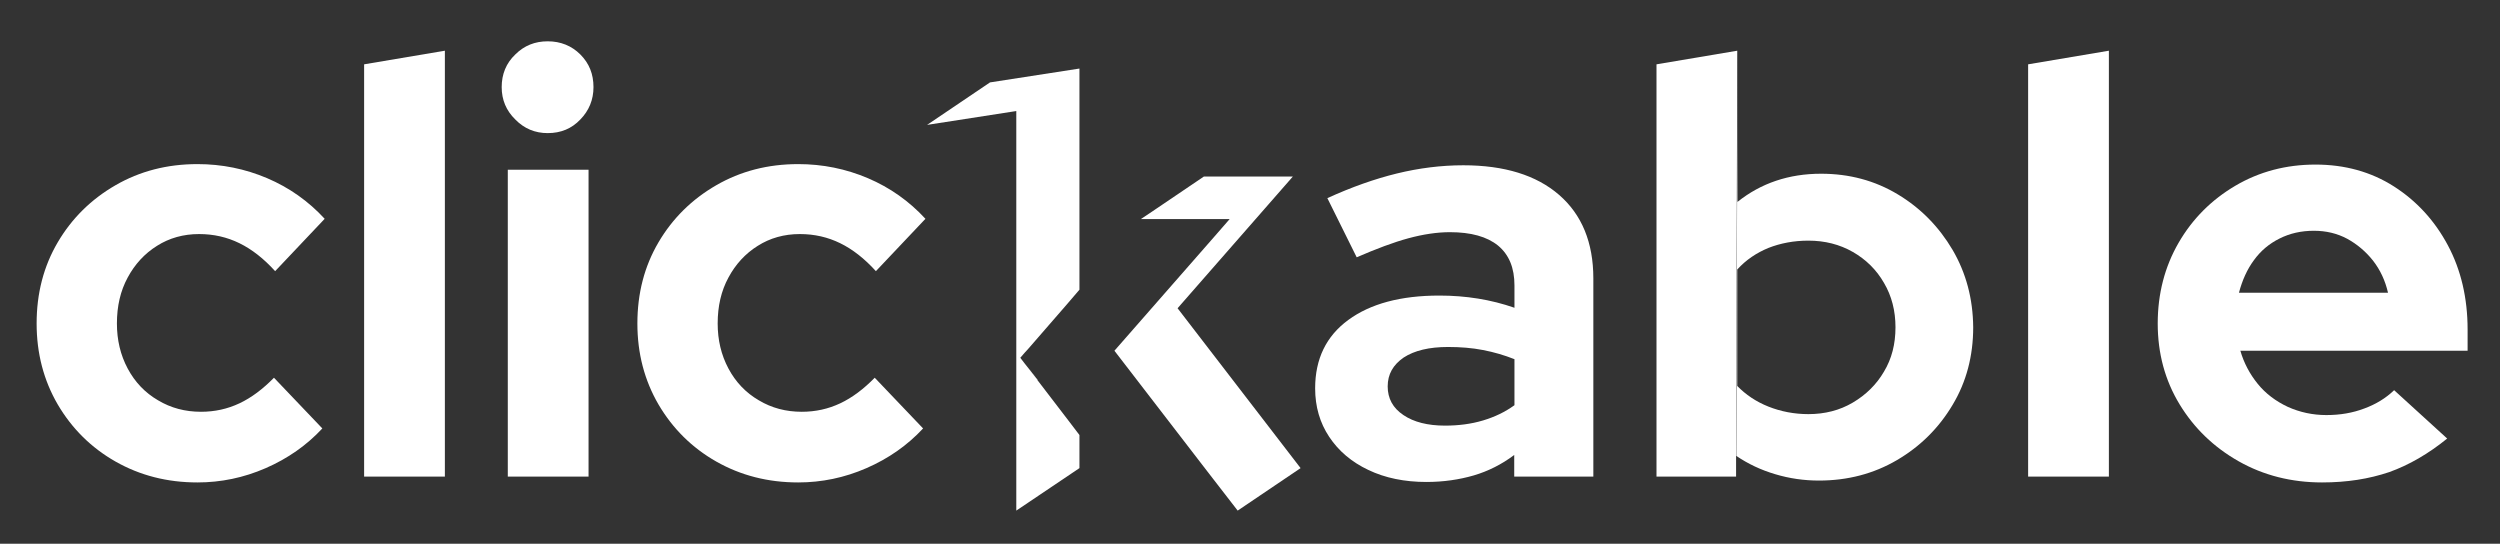 <svg xmlns="http://www.w3.org/2000/svg" xmlns:xlink="http://www.w3.org/1999/xlink" id="Layer_1" x="0px" y="0px" viewBox="0 0 1064.9 231.6" style="enable-background:new 0 0 1064.9 231.6;" xml:space="preserve"><rect x="0" y="0" width="1064.9" height="231.6" fill="#333333" stroke="none"/> <style type="text/css"> .st0{fill:#FFFFFF;} </style> <g> <g> <g> <polygon class="st0" points="436.6,150.1 434.6,152.4 436.6,155 437.8,156.5 437.8,156.5 441.9,161.8 441.9,161.9 455,179 459.8,185.3 459.8,199.4 432.9,217.5 432.9,47.3 394.9,53.2 421.7,35.1 459.8,29.2 459.8,123.4 455,129 454.4,129.7 437.8,148.8 "></polygon> <polygon class="st0" points="441.9,161.8 441.9,161.9 437.8,156.5 "></polygon> <line class="st0" x1="512.8" y1="75.2" x2="492.4" y2="89"></line> </g> <polygon class="st0" points="554,199.4 527.2,217.5 516.6,203.8 513.2,199.4 474.7,149.4 517,101.1 523.8,93.3 486,93.3 492.4,89 512.8,75.2 550.7,75.2 501.6,131.3 "></polygon> </g> <path class="st0" d="M84.1,205.5c-12.9,0-24.5-3-34.9-8.9c-10.4-5.9-18.6-14.1-24.6-24.3c-6-10.3-9-21.8-9-34.5 c0-12.9,3-24.4,9-34.6c6-10.2,14.2-18.3,24.6-24.3c10.4-6,22-9,34.9-9c10.4,0,20.3,2,29.7,6c9.4,4,17.6,9.8,24.5,17.3l-21.1,22.3 c-4.9-5.4-9.9-9.3-15.2-11.9c-5.3-2.6-11-3.9-17.2-3.9c-6.7,0-12.7,1.7-17.9,5c-5.3,3.3-9.5,7.9-12.5,13.5 c-3.1,5.7-4.6,12.2-4.6,19.6c0,7,1.5,13.4,4.6,19.2c3.1,5.8,7.4,10.3,12.9,13.5c5.5,3.3,11.6,4.9,18.3,4.9c5.9,0,11.3-1.2,16.4-3.6 c5.1-2.4,10-6.1,14.7-10.9l20.6,21.6c-6.7,7.2-14.7,12.8-24.1,16.9C103.8,203.5,94.1,205.5,84.1,205.5z"></path> <path class="st0" d="M155.1,203V27.4l34.4-5.8V203H155.1z"></path> <path class="st0" d="M233.3,56.7c-5.4,0-10-1.9-13.8-5.8c-3.9-3.8-5.8-8.4-5.8-13.8c0-5.5,1.9-10.2,5.8-13.9 c3.8-3.8,8.4-5.6,13.8-5.6c5.5,0,10.2,1.9,13.9,5.6c3.8,3.8,5.6,8.4,5.6,13.9c0,5.4-1.9,10-5.6,13.8 C243.5,54.8,238.9,56.7,233.3,56.7z M216.3,203V72.3h34.4V203H216.3z"></path> <path class="st0" d="M340,205.5c-12.9,0-24.5-3-34.9-8.9c-10.4-5.9-18.6-14.1-24.6-24.3c-6-10.3-9-21.8-9-34.5 c0-12.9,3-24.4,9-34.6c6-10.2,14.2-18.3,24.6-24.3c10.4-6,22-9,34.9-9c10.4,0,20.3,2,29.7,6c9.4,4,17.6,9.8,24.5,17.3l-21.1,22.3 c-4.9-5.4-9.9-9.3-15.2-11.9c-5.3-2.6-11-3.9-17.2-3.9c-6.7,0-12.7,1.7-17.9,5c-5.3,3.3-9.5,7.9-12.5,13.5 c-3.1,5.7-4.6,12.2-4.6,19.6c0,7,1.5,13.4,4.6,19.2c3.1,5.8,7.4,10.3,12.9,13.5c5.5,3.3,11.6,4.9,18.3,4.9c5.9,0,11.3-1.2,16.4-3.6 c5.1-2.4,10-6.1,14.7-10.9l20.6,21.6c-6.7,7.2-14.7,12.8-24.1,16.9C359.7,203.5,350,205.5,340,205.5z"></path> <path class="st0" d="M607.6,205.3c-9.3,0-17.6-1.7-24.7-5.1c-7.2-3.4-12.7-8.1-16.7-14.1c-4-6-6-12.9-6-20.7 c0-12.5,4.7-22.2,14.1-29.1c9.4-6.9,22.3-10.4,38.8-10.4c11.3,0,22,1.7,32,5.2v-9.5c0-7.5-2.3-13.1-7-17 c-4.7-3.8-11.5-5.7-20.5-5.7c-5.5,0-11.4,0.9-17.7,2.6c-6.3,1.7-13.7,4.5-22,8.1l-12.5-25.2c10.3-4.7,20.2-8.2,29.6-10.5 c9.4-2.3,18.9-3.5,28.3-3.5c17.5,0,31.1,4.2,40.8,12.6c9.7,8.4,14.6,20.3,14.6,35.6V203H645v-9.2c-5.3,4-11.1,6.9-17.2,8.7 C621.6,204.3,614.9,205.3,607.6,205.3z M591.1,164.6c0,5.1,2.2,9.2,6.7,12.2c4.4,3,10.4,4.5,17.7,4.5c5.8,0,11.2-0.7,16.2-2.2 c5-1.5,9.4-3.6,13.4-6.5V153c-4.3-1.7-8.7-3-13.4-3.9c-4.6-0.9-9.6-1.3-14.9-1.3c-8,0-14.3,1.5-18.9,4.5 C593.4,155.4,591.1,159.4,591.1,164.6z"></path> <path class="st0" d="M705.6,27.4V203h33.9v-9c0,0,0,0,0,0L740,21.6L705.6,27.4z"></path> <path class="st0" d="M831.7,106.4c-5.8-9.8-13.5-17.7-23.3-23.6c-9.8-5.9-20.7-8.8-32.7-8.8c-13.7,0-25.6,4-35.6,12V26.4 l-0.5,167.8c5,3.4,10.5,6,16.6,7.8c6,1.8,12.2,2.7,18.6,2.7c12.2,0,23.3-2.9,33.2-8.7c9.9-5.8,17.8-13.6,23.7-23.5 c5.9-9.8,8.8-20.9,8.8-33.1C840.4,127.3,837.5,116.3,831.7,106.4z M802.5,158.3c-3.2,5.5-7.7,9.9-13.3,13.2 c-5.6,3.3-11.9,4.9-18.9,4.9c-6,0-11.7-1.1-17-3.2c-5.3-2.1-9.7-5.1-13.3-8.8v-49.6c3.7-4.1,8.2-7.1,13.3-9.2 c5.1-2,10.8-3.1,17-3.1c7,0,13.3,1.6,18.9,4.8c5.6,3.2,10.1,7.6,13.3,13.2c3.3,5.6,4.9,11.9,4.9,18.9 C807.4,146.6,805.8,152.8,802.5,158.3z"></path> <path class="st0" d="M863.9,203V27.4l34.4-5.8V203H863.9z"></path> <path class="st0" d="M989.1,205.5c-13,0-24.9-3-35.5-9s-19-14.1-25.2-24.3c-6.2-10.2-9.3-21.7-9.3-34.4c0-12.7,3-24.2,8.9-34.4 c5.9-10.2,14-18.3,24.2-24.3c10.2-6,21.6-9,34.1-9s23.7,3.1,33.4,9.3c9.7,6.2,17.4,14.6,23,25.1c5.6,10.5,8.4,22.5,8.4,35.9v9 h-96.8c1.5,5.2,4,9.9,7.4,14.1c3.4,4.2,7.7,7.4,12.8,9.8c5.1,2.3,10.6,3.5,16.4,3.5c5.9,0,11.2-0.9,16.2-2.8 c4.9-1.8,9.2-4.4,12.7-7.8l22.6,20.6c-8,6.5-16.3,11.3-24.7,14.3C1009.1,204,999.7,205.5,989.1,205.5z M953.7,124.7h63.5 c-1.2-5.2-3.3-9.7-6.4-13.7c-3.1-3.9-6.8-7-11-9.3c-4.3-2.3-9-3.4-14.2-3.4c-5.4,0-10.2,1.1-14.6,3.3c-4.4,2.2-8,5.2-10.9,9.2 C957.2,114.7,955.1,119.4,953.7,124.7z"></path> <g> <polygon class="st0" points="441.9,161.8 441.9,161.9 437.8,156.5 "></polygon> </g> <line class="st0" x1="739.5" y1="194" x2="739.5" y2="203"></line> </g> </svg>